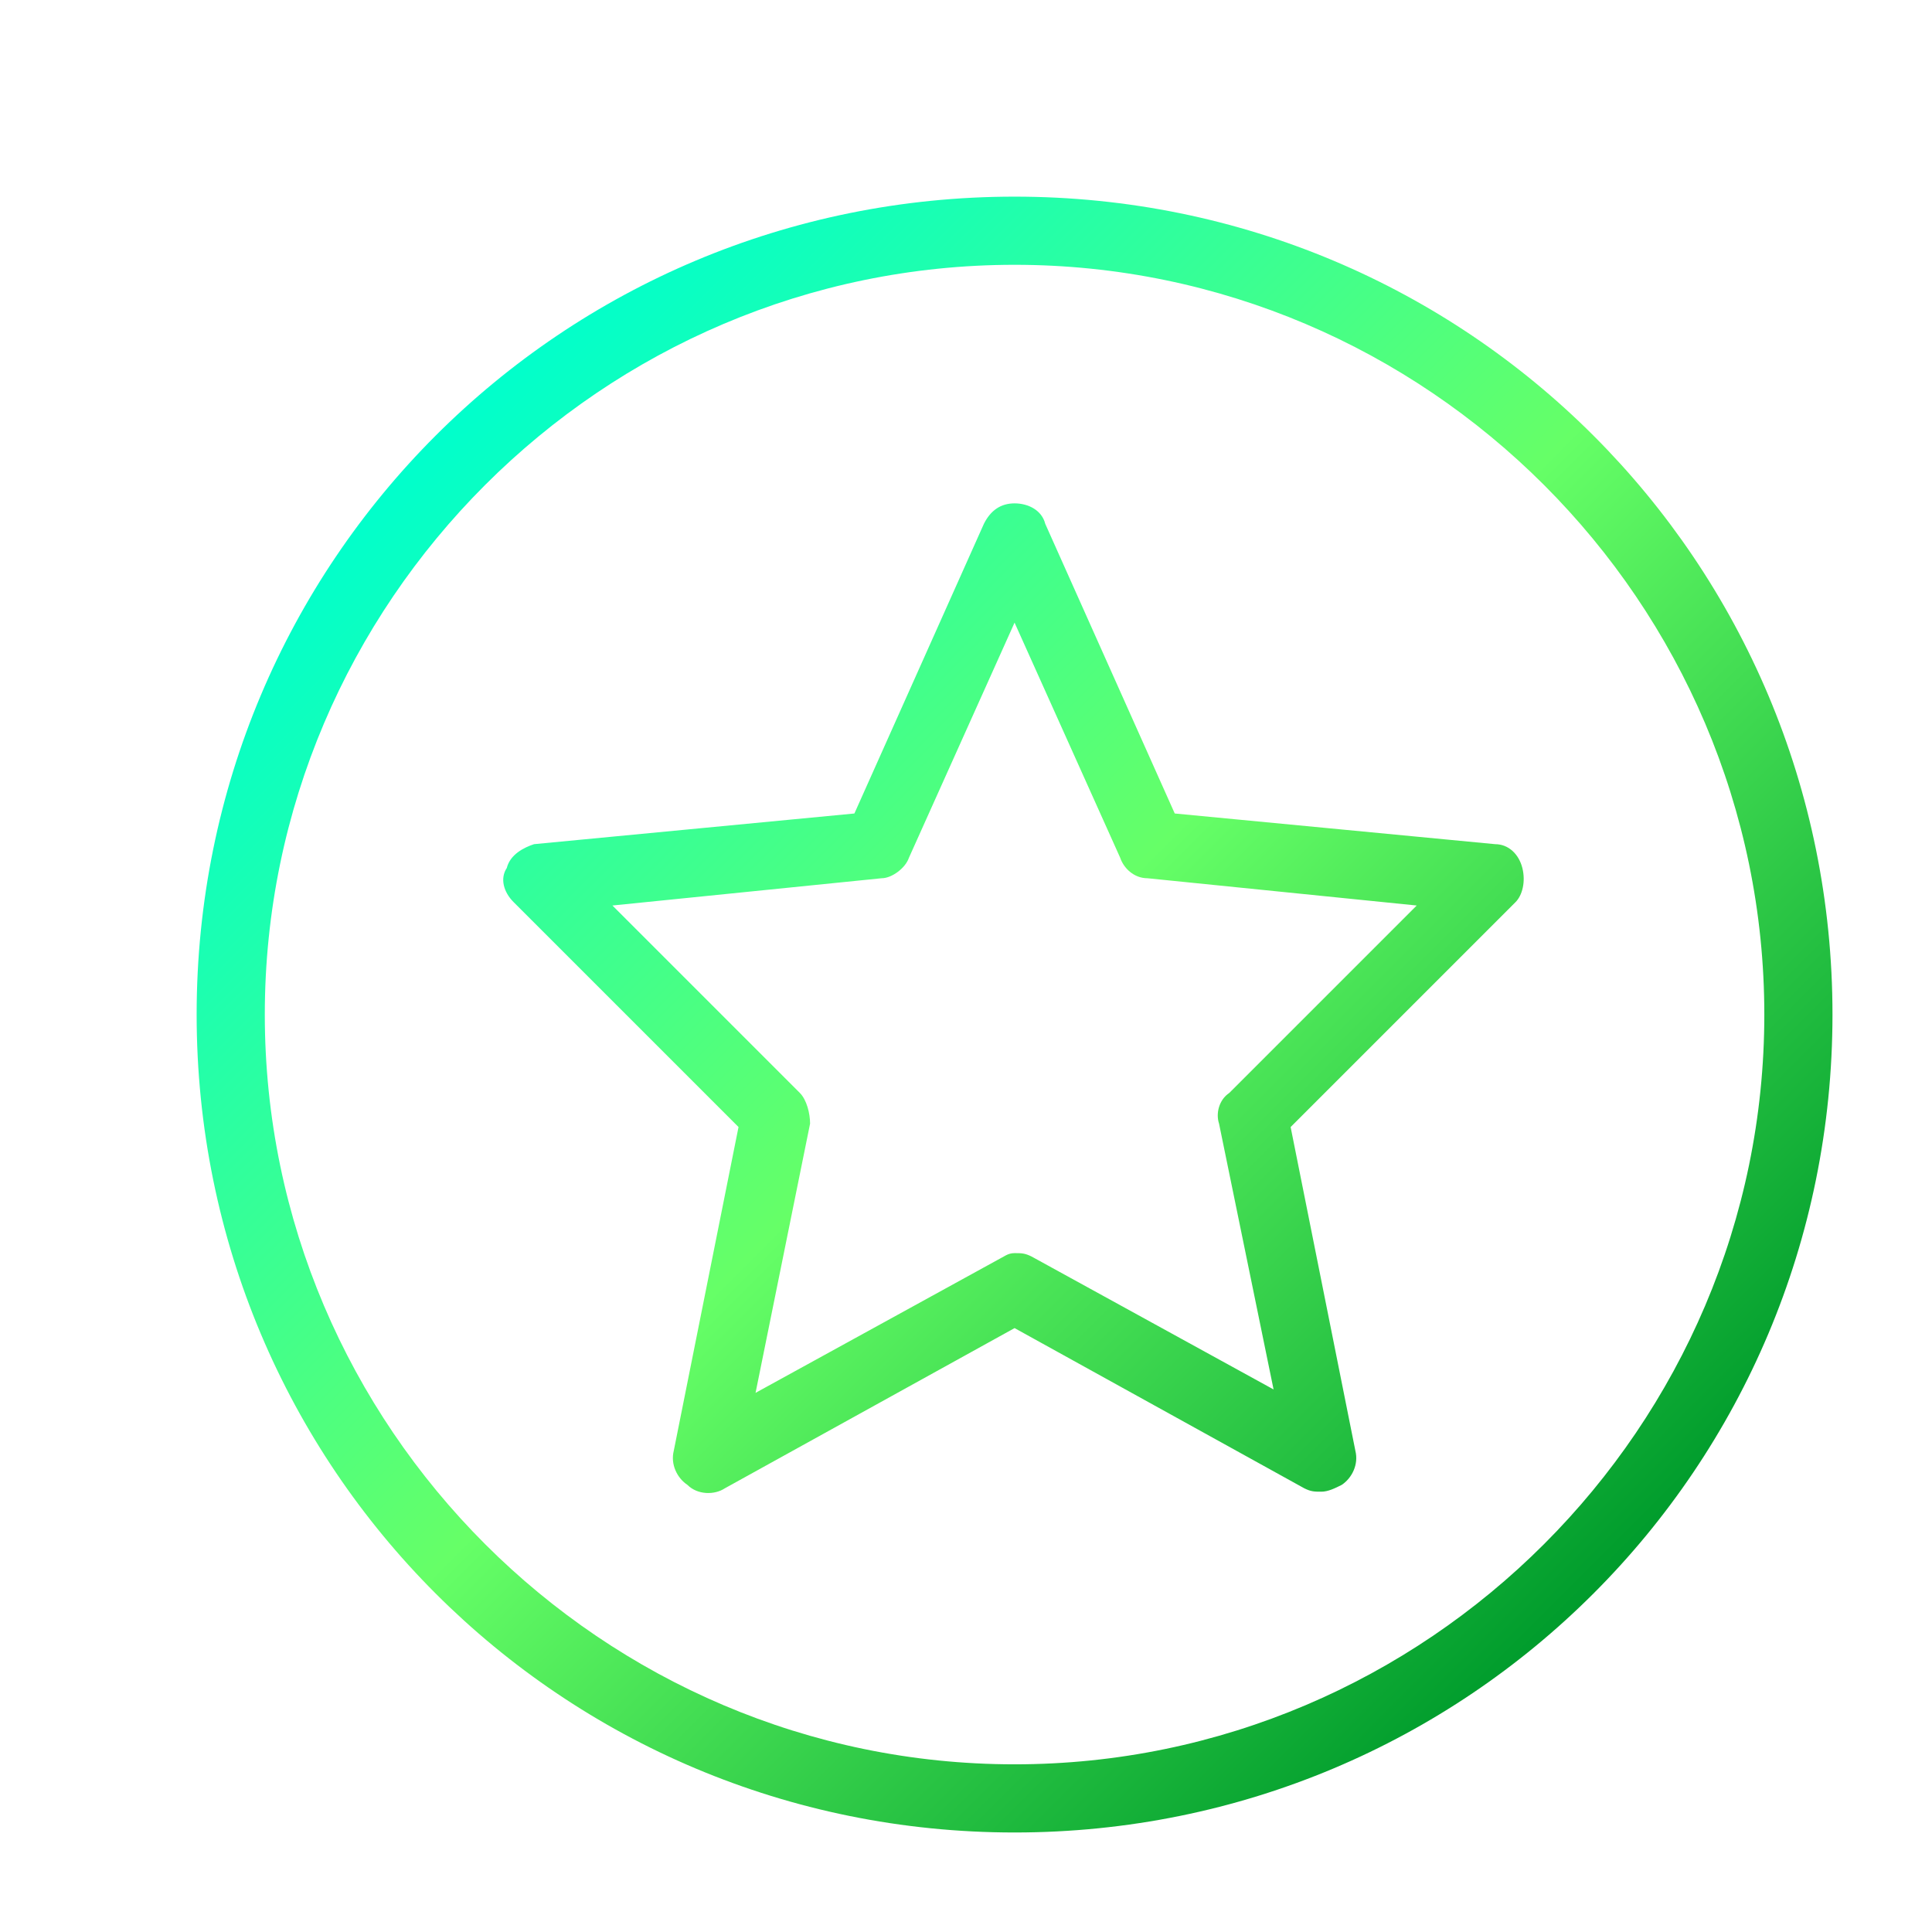 <?xml version="1.0" encoding="UTF-8"?>
<svg xmlns="http://www.w3.org/2000/svg" version="1.1" xmlns:xlink="http://www.w3.org/1999/xlink" viewBox="0 0 56.69 56.69">
  <!-- Generator: Adobe Illustrator 30.0.0, SVG Export Plug-In . SVG Version: 2.1.1 Build 123)  -->
  <defs>
    <style>
      .st0 {
        filter: url(#drop-shadow-1);
      }

      .st1 {
        fill: url(#linear-gradient);
      }
    </style>
    <filter id="drop-shadow-1" x="1.09" y="1.09" width="58" height="58" filterUnits="userSpaceOnUse">
      <feOffset dx="1.42" dy="1.42"/>
      <feGaussianBlur result="blur" stdDeviation="1.42"/>
      <feFlood flood-color="#000" flood-opacity=".5"/>
      <feComposite in2="blur" operator="in"/>
      <feComposite in="SourceGraphic"/>
    </filter>
    <linearGradient id="linear-gradient" x1="11.36" y1="11.36" x2="45.33" y2="45.33" gradientUnits="userSpaceOnUse">
      <stop offset="0" stop-color="#0fc"/>
      <stop offset=".49" stop-color="#66ff67"/>
      <stop offset="1" stop-color="#009c2c"/>
    </linearGradient>
  </defs>
  <g id="Star" class="st0">
    <path class="st1" d="M37.35,42.35c-.2,0-.3,0-.5-.1l-8.5-4.7-8.5,4.7c-.3.2-.8.2-1.1-.1-.3-.2-.5-.6-.4-1l1.9-9.5-6.6-6.6c-.3-.3-.4-.7-.2-1,.1-.4.5-.6.8-.7l9.4-.9,3.8-8.5c.2-.4.5-.6.9-.6s.8.2.9.6l3.8,8.5,9.4.9c.4,0,.7.3.8.7.1.4,0,.8-.2,1l-6.6,6.6,1.9,9.5c.1.4-.1.8-.4,1-.2.1-.4.2-.6.2ZM28.35,35.35c.2,0,.3,0,.5.1l7.1,3.9-1.6-7.8c-.1-.3,0-.7.3-.9l5.5-5.5-7.9-.8c-.4,0-.7-.3-.8-.6l-3.1-6.9-3.1,6.9c-.1.3-.5.6-.8.6l-7.9.8,5.5,5.5c.2.2.3.6.3.9l-1.6,7.9,7.1-3.9c.2-.1.3-.2.5-.2ZM28.35,6.35c12.1,0,22,9.9,22,22s-9.9,22-22,22S6.35,40.45,6.35,28.35,16.25,6.35,28.35,6.35M28.35,4.35C15.05,4.35,4.35,15.05,4.35,28.35s10.7,24,24,24,24-10.7,24-24S41.65,4.35,28.35,4.35h0Z"/>
  </g>
</svg>